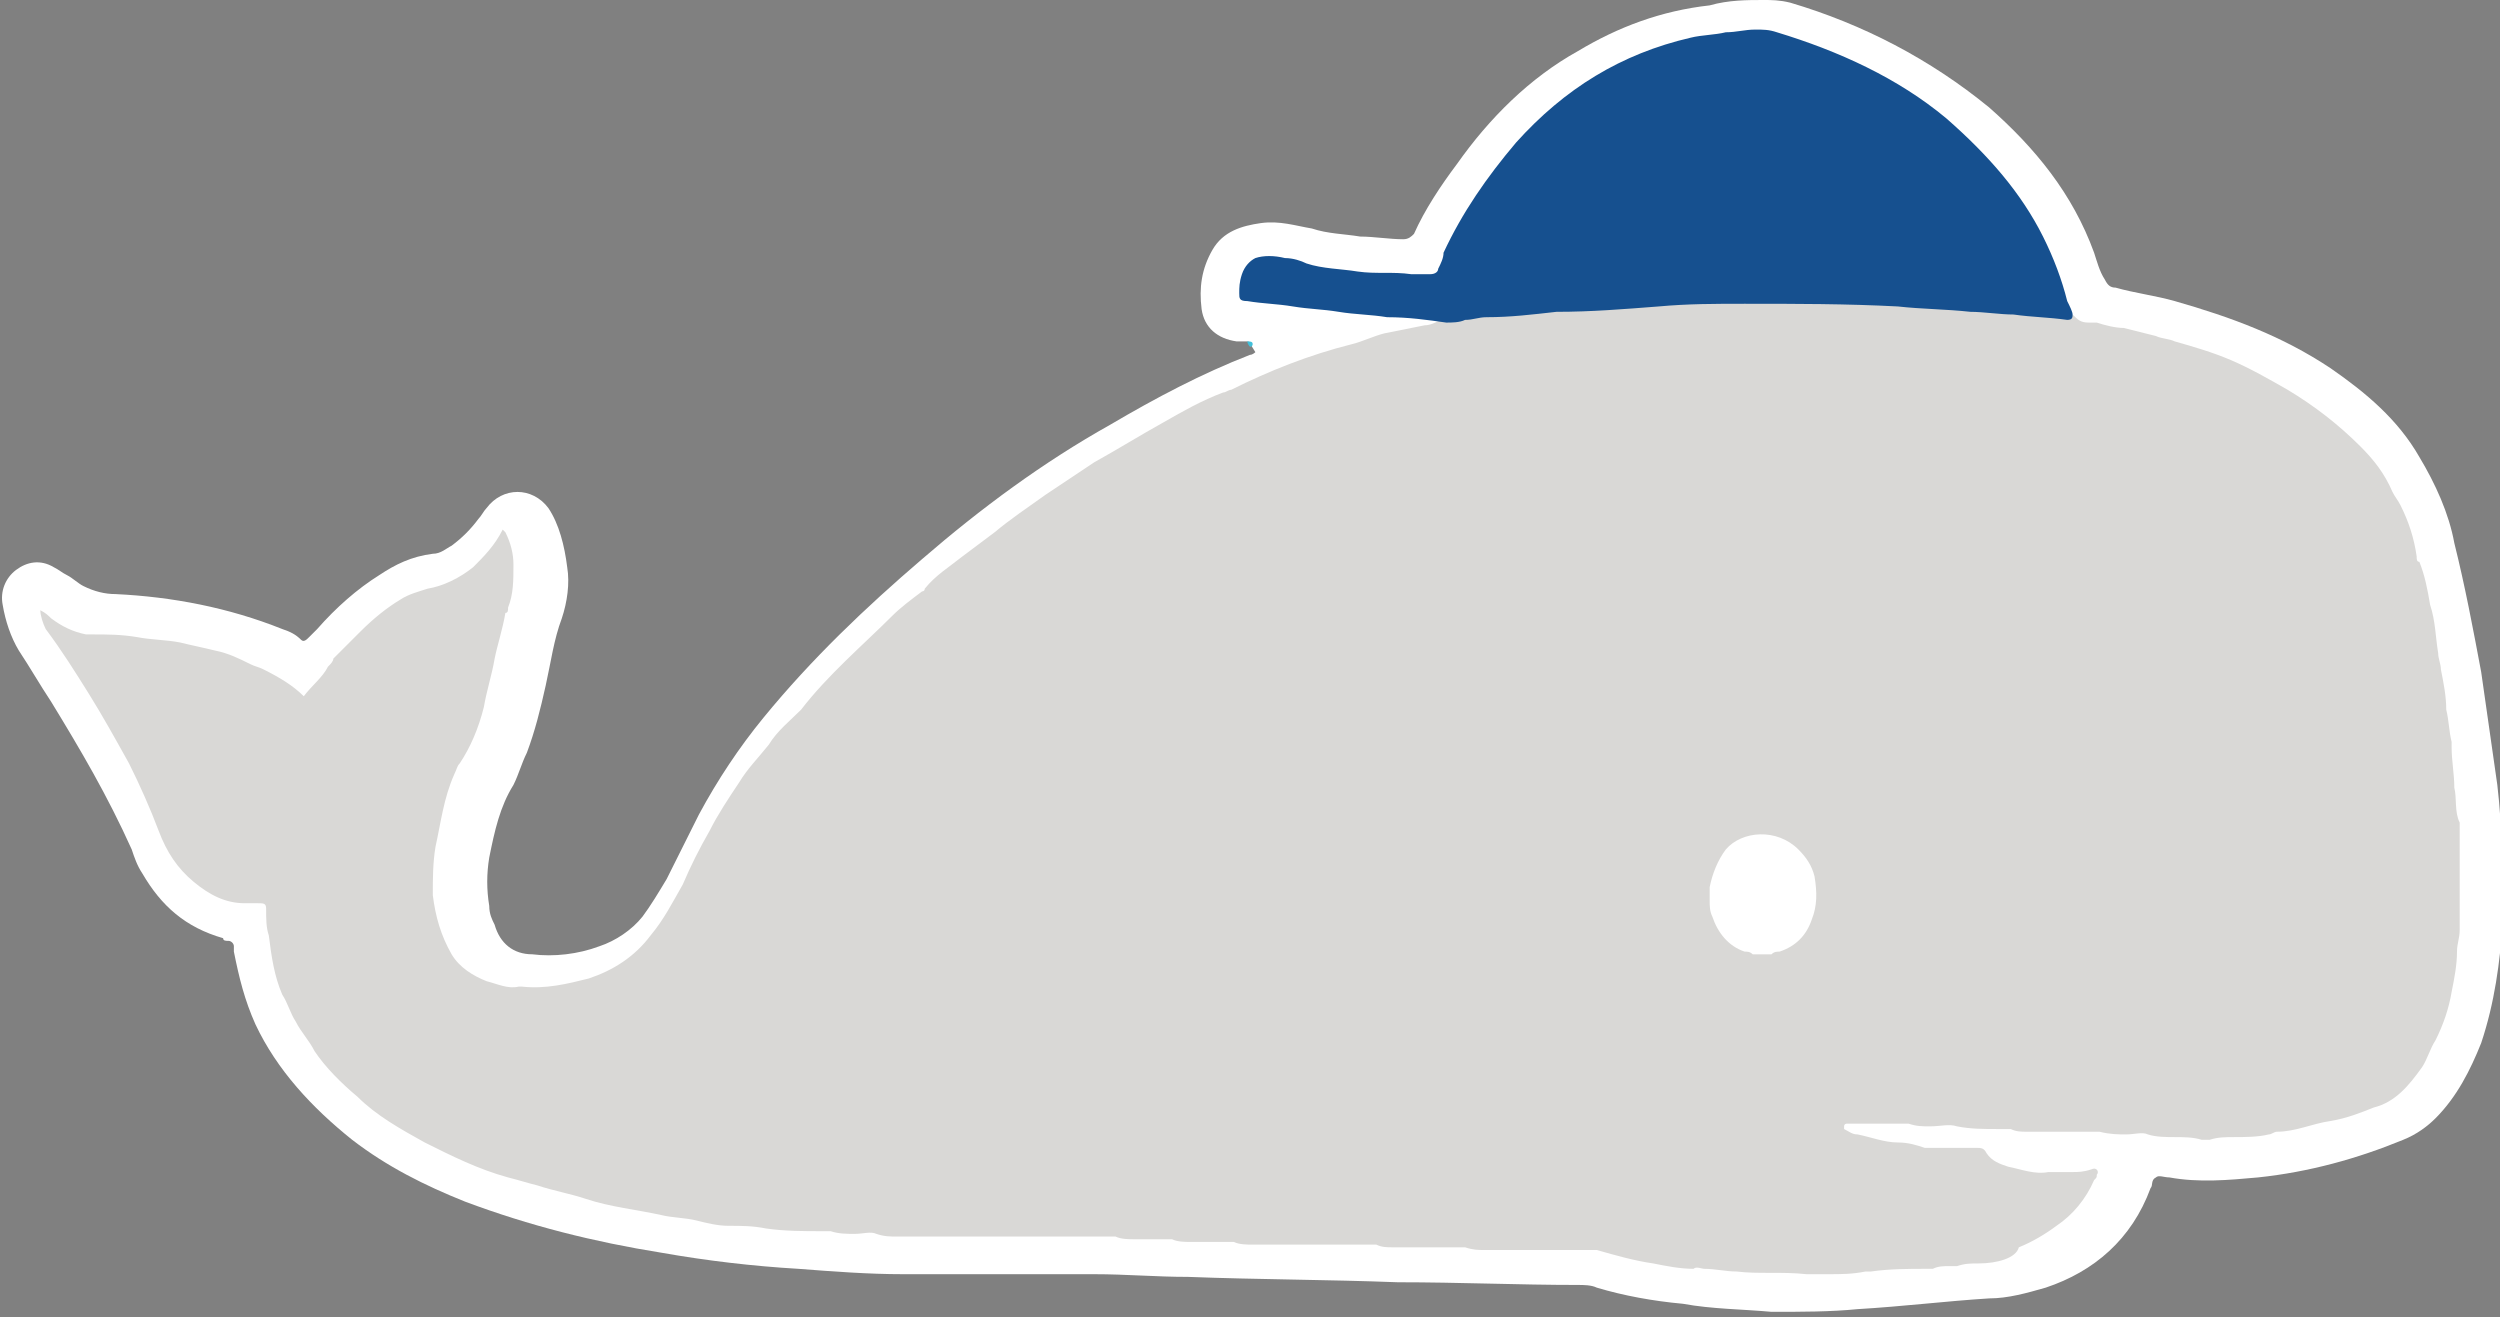 <?xml version="1.0" encoding="UTF-8"?>
<!-- Generator: Adobe Illustrator 28.3.0, SVG Export Plug-In . SVG Version: 6.00 Build 0)  -->
<svg xmlns="http://www.w3.org/2000/svg" xmlns:xlink="http://www.w3.org/1999/xlink" version="1.1" id="Layer_1" x="0px" y="0px" width="93px" height="49px" viewBox="0 0 93 49" style="enable-background:new 0 0 93 49;" xml:space="preserve">
<rect x="0" y="0" width="93" height="49" fill="#808080" stroke="none"/>
<style type="text/css">
	.st0{fill:#FFFFFF;}
	.st1{fill:#42C0DA;}
	.st2{fill:#D9D8D6;}
	.st3{fill:#16508F;}
</style>
<g>
	<path class="st0" d="M46.4,12.7c-0.1,0-0.2,0-0.4,0c-0.7-0.1-1.2-0.5-1.3-1.2c-0.1-0.8,0-1.5,0.4-2.2c0.4-0.7,1.1-0.9,1.8-1   c0.7-0.1,1.3,0.1,1.9,0.2c0.6,0.2,1.2,0.2,1.8,0.3c0.5,0,1.1,0.1,1.6,0.1c0.2,0,0.3-0.1,0.4-0.2c0.4-0.9,1-1.8,1.6-2.6   c1.2-1.7,2.7-3.2,4.5-4.2c1.5-0.9,3.1-1.5,4.9-1.7C64.3,0,65,0,65.6,0c0.3,0,0.6,0,1,0.1c2.7,0.8,5.2,2.1,7.4,3.9   c1.7,1.5,3.1,3.2,3.9,5.4c0.1,0.3,0.2,0.7,0.4,1c0.1,0.2,0.2,0.3,0.4,0.3c0.7,0.2,1.5,0.3,2.2,0.5c2.1,0.6,4,1.3,5.8,2.5   c1.3,0.9,2.5,1.9,3.3,3.3c0.6,1,1.1,2.1,1.3,3.2c0.4,1.6,0.7,3.2,1,4.8c0.2,1.4,0.4,2.8,0.6,4.2c0.2,1.7,0.2,3.4,0.2,5.1   c-0.1,1.5-0.3,3-0.8,4.5c-0.4,1-0.9,2-1.7,2.8c-0.3,0.3-0.7,0.6-1.2,0.8c-1.7,0.7-3.5,1.2-5.4,1.4c-1.1,0.1-2.2,0.2-3.3,0   c-0.2,0-0.4-0.1-0.5,0c-0.2,0.1-0.1,0.3-0.2,0.4c-0.7,1.9-2.1,3.1-3.9,3.7c-0.7,0.2-1.4,0.4-2.1,0.4c-1.6,0.1-3.2,0.3-4.9,0.4   c-1,0.1-2.1,0.1-3.2,0.1c-1.1-0.1-2.2-0.1-3.3-0.3c-1.1-0.1-2.2-0.3-3.2-0.6c-0.2-0.1-0.5-0.1-0.7-0.1c-2.2,0-4.4-0.1-6.7-0.1   c-2.6-0.1-5.2-0.1-7.8-0.2c-1.2,0-2.3-0.1-3.5-0.1c-0.7,0-1.5,0-2.2,0c-1.6,0-3.3,0-4.9,0c-1.3,0-2.6-0.1-3.9-0.2   c-1.7-0.1-3.4-0.3-5.1-0.6c-2.5-0.4-4.9-1-7.3-1.9c-1.5-0.6-2.9-1.3-4.2-2.3c-1.5-1.2-2.8-2.6-3.6-4.3c-0.4-0.9-0.6-1.7-0.8-2.7   c0-0.1,0-0.1,0-0.2c0-0.1-0.1-0.2-0.2-0.2c-0.1,0-0.2,0-0.2-0.1c-1.4-0.4-2.3-1.2-3-2.4c-0.2-0.3-0.3-0.6-0.4-0.9   C4,29.6,3,27.9,1.9,26.1c-0.4-0.6-0.8-1.3-1.2-1.9c-0.3-0.5-0.5-1.1-0.6-1.7c-0.1-0.5,0.1-1,0.5-1.3C1,20.9,1.5,20.8,2,21.1   c0.2,0.1,0.3,0.2,0.5,0.3c0.2,0.1,0.4,0.3,0.6,0.4c0.4,0.2,0.8,0.3,1.2,0.3c2.1,0.1,4.2,0.5,6.2,1.3c0.3,0.1,0.5,0.2,0.7,0.4   c0.1,0.1,0.2,0,0.3-0.1c0.1-0.1,0.2-0.2,0.3-0.3c0.7-0.8,1.5-1.5,2.3-2c0.6-0.4,1.2-0.7,2-0.8c0.3,0,0.5-0.2,0.7-0.3   c0.4-0.3,0.7-0.6,1-1c0.1-0.1,0.2-0.3,0.3-0.4c0.6-0.8,1.7-0.8,2.3,0c0.4,0.6,0.6,1.4,0.7,2.2c0.1,0.6,0,1.3-0.2,1.9   c-0.3,0.8-0.4,1.6-0.6,2.5c-0.2,0.9-0.4,1.7-0.7,2.5c-0.2,0.4-0.3,0.8-0.5,1.2c-0.5,0.8-0.7,1.7-0.9,2.7c-0.1,0.6-0.1,1.2,0,1.8   c0,0.3,0.1,0.5,0.2,0.7c0.2,0.7,0.7,1.1,1.4,1.1c0.8,0.1,1.7,0,2.5-0.3c0.6-0.2,1.2-0.6,1.6-1.1c0.3-0.4,0.6-0.9,0.9-1.4   c0.4-0.8,0.8-1.6,1.2-2.4c0.7-1.3,1.5-2.5,2.4-3.6c1.8-2.2,3.8-4.1,5.9-5.9c2.2-1.9,4.5-3.6,7-5c1.7-1,3.4-1.9,5.2-2.6   c0.1,0,0.2-0.1,0.2-0.1C46.5,12.8,46.5,12.7,46.4,12.7z"></path>
	<path class="st1" d="M46.4,12.7c0.1,0,0.2,0,0.2,0.1c0,0.1-0.1,0.1-0.1,0.1c0,0,0,0,0,0C46.4,12.8,46.4,12.7,46.4,12.7z"></path>
	<path class="st2" d="M77.1,11.7c0.2,0.2,0.3,0.3,0.6,0.3c0.1,0,0.2,0,0.3,0c0.3,0.1,0.7,0.2,1,0.2c0.4,0.1,0.8,0.2,1.2,0.3   c0.2,0.1,0.5,0.1,0.7,0.2c0.7,0.2,1.4,0.4,2.1,0.7c0.7,0.3,1.4,0.7,2.1,1.1c1,0.6,1.9,1.3,2.7,2.1c0.5,0.5,0.9,1,1.2,1.7   c0.1,0.2,0.2,0.3,0.3,0.5c0.3,0.6,0.5,1.2,0.6,1.9c0,0.1,0,0.2,0.1,0.2c0.2,0.5,0.3,1,0.4,1.6c0.2,0.6,0.2,1.2,0.3,1.8   c0,0.2,0.1,0.4,0.1,0.6c0.1,0.5,0.2,1,0.2,1.5c0.1,0.4,0.1,0.8,0.2,1.2c0,0,0,0.1,0,0.2c0,0.5,0.1,1,0.1,1.5c0.1,0.4,0,0.9,0.2,1.3   c0,0.1,0,0.2,0,0.3c0,1.2,0,2.4,0,3.7c0,0.3-0.1,0.5-0.1,0.8c0,0.5-0.1,1-0.2,1.5c-0.1,0.6-0.3,1.2-0.6,1.8c-0.2,0.3-0.3,0.7-0.5,1   c-0.5,0.7-1,1.3-1.8,1.5c-0.5,0.2-1,0.4-1.6,0.5c-0.7,0.1-1.3,0.4-2,0.4c-0.1,0-0.2,0.1-0.3,0.1c-0.4,0.1-0.9,0.1-1.3,0.1   c-0.3,0-0.6,0-0.9,0.1c-0.1,0-0.2,0-0.3,0c-0.3-0.1-0.7-0.1-1-0.1c-0.3,0-0.7,0-1-0.1c-0.2-0.1-0.5,0-0.8,0c-0.3,0-0.6,0-1-0.1   c-0.1,0-0.2,0-0.4,0c-0.8,0-1.6,0-2.3,0c-0.2,0-0.4,0-0.6-0.1c-0.1,0-0.3,0-0.5,0c-0.5,0-1,0-1.5-0.1c-0.3-0.1-0.6,0-1,0   c-0.3,0-0.5,0-0.8-0.1c0,0-0.1,0-0.2,0c-0.7,0-1.3,0-2,0c0,0-0.1,0-0.1,0c0,0-0.1,0-0.1,0.1c0,0,0,0.1,0,0.1   c0.2,0.1,0.3,0.2,0.5,0.2c0.5,0.1,1,0.3,1.5,0.3c0.4,0,0.7,0.1,1,0.2c0.1,0,0.3,0,0.4,0c0.5,0,1,0,1.5,0c0.2,0,0.3,0,0.4,0.2   c0.2,0.3,0.5,0.4,0.8,0.5c0.5,0.1,1,0.3,1.5,0.2c0.3,0,0.6,0,0.9,0c0.2,0,0.4,0,0.7-0.1c0.2-0.1,0.3,0.1,0.2,0.2   c0,0.1,0,0.1-0.1,0.2c-0.3,0.7-0.8,1.3-1.4,1.7c-0.4,0.3-0.9,0.6-1.4,0.8C75,46.8,74.3,47,73.6,47c-0.3,0-0.5,0-0.8,0.1   c-0.1,0-0.2,0-0.3,0c-0.2,0-0.4,0-0.6,0.1c-0.1,0-0.1,0-0.2,0c-0.7,0-1.4,0-2.1,0.1c-0.1,0-0.1,0-0.2,0c-0.5,0.1-0.9,0.1-1.4,0.1   c-0.2,0-0.5,0-0.7,0c0,0-0.1,0-0.1,0c-0.9-0.1-1.8,0-2.6-0.1c-0.4,0-0.8-0.1-1.2-0.1c-0.1,0-0.3-0.1-0.4,0c-0.5,0-1-0.1-1.5-0.2   c-0.7-0.1-1.4-0.3-2.1-0.5c-0.2,0-0.3,0-0.5,0c-1.2,0-2.5,0-3.7,0c-0.2,0-0.4,0-0.7-0.1c-0.1,0-0.3,0-0.5,0c-0.7,0-1.5,0-2.2,0   c-0.2,0-0.4,0-0.6-0.1c-0.2,0-0.3,0-0.5,0c-1.4,0-2.7,0-4.1,0c-0.2,0-0.5,0-0.7-0.1c-0.1,0-0.3,0-0.4,0c-0.4,0-0.8,0-1.2,0   c-0.2,0-0.5,0-0.7-0.1c-0.1,0-0.2,0-0.4,0c-0.3,0-0.6,0-1,0c-0.2,0-0.5,0-0.7-0.1c-0.2,0-0.3,0-0.5,0c-2.5,0-5.1,0-7.6,0   c-0.3,0-0.5,0-0.8-0.1c-0.2-0.1-0.5,0-0.8,0c-0.3,0-0.6,0-0.9-0.1c-0.1,0-0.2,0-0.3,0c-0.7,0-1.4,0-2.1-0.1   c-0.5-0.1-0.9-0.1-1.4-0.1c-0.4,0-0.8-0.1-1.2-0.2c-0.4-0.1-0.9-0.1-1.3-0.2c-0.9-0.2-1.9-0.3-2.8-0.6c-0.6-0.2-1.2-0.3-1.8-0.5   c-0.4-0.1-0.7-0.2-1.1-0.3c-1.1-0.3-2.1-0.8-3.1-1.3c-0.9-0.5-1.8-1-2.5-1.7c-0.6-0.5-1.2-1.1-1.6-1.7c-0.2-0.4-0.5-0.7-0.7-1.1   c-0.2-0.3-0.3-0.7-0.5-1c-0.3-0.7-0.4-1.4-0.5-2.2c-0.1-0.3-0.1-0.6-0.1-1c0-0.2-0.1-0.2-0.3-0.2c-0.2,0-0.3,0-0.5,0   c-0.7,0-1.3-0.3-1.9-0.8c-0.6-0.5-1-1.1-1.3-1.9c-0.3-0.8-0.7-1.7-1.1-2.5c-0.5-0.9-1-1.8-1.5-2.6c-0.5-0.8-1-1.6-1.6-2.4   c-0.1-0.2-0.2-0.5-0.2-0.7c0.2,0.1,0.3,0.2,0.4,0.3c0.4,0.3,0.8,0.5,1.3,0.6c0.1,0,0.2,0,0.2,0c0.6,0,1.1,0,1.7,0.1   c0.5,0.1,1.1,0.1,1.6,0.2c0.4,0.1,0.9,0.2,1.3,0.3c0.5,0.1,0.9,0.3,1.3,0.5c0.2,0.1,0.3,0.1,0.5,0.2c0.6,0.3,1.1,0.6,1.5,1   c0.3-0.4,0.7-0.7,0.9-1.1c0.1-0.1,0.2-0.2,0.2-0.3c0.3-0.3,0.6-0.6,1-1c0.5-0.5,1-0.9,1.5-1.2c0.3-0.2,0.7-0.3,1-0.4   c0.6-0.1,1.2-0.4,1.7-0.8c0.4-0.4,0.8-0.8,1.1-1.4c0.1,0.1,0.1,0.1,0.1,0.1c0.2,0.4,0.3,0.8,0.3,1.2c0,0.6,0,1.1-0.2,1.6   c0,0.1,0,0.2-0.1,0.2c-0.1,0.6-0.3,1.2-0.4,1.7c-0.1,0.6-0.3,1.2-0.4,1.8c-0.2,0.8-0.5,1.5-0.9,2.1c-0.1,0.1-0.1,0.2-0.2,0.4   c-0.4,0.9-0.5,1.8-0.7,2.7c-0.1,0.6-0.1,1.2-0.1,1.8c0.1,0.8,0.3,1.5,0.7,2.2c0.3,0.5,0.8,0.8,1.3,1c0.4,0.1,0.8,0.3,1.2,0.2   c0,0,0.1,0,0.1,0c0.9,0.1,1.7-0.1,2.5-0.3c0.9-0.3,1.7-0.8,2.3-1.6c0.5-0.6,0.8-1.2,1.2-1.9c0.3-0.7,0.6-1.3,1-2   c0.3-0.6,0.7-1.2,1.1-1.8c0.3-0.5,0.7-0.9,1.1-1.4c0.3-0.5,0.8-0.9,1.2-1.3c1-1.3,2.3-2.4,3.4-3.5c0.3-0.3,0.7-0.6,1.1-0.9   c0,0,0.1,0,0.1-0.1c0.4-0.5,0.9-0.8,1.4-1.2c0.4-0.3,0.8-0.6,1.2-0.9c0.6-0.5,1.2-0.9,1.9-1.4c0.6-0.4,1.2-0.8,1.8-1.2   c0.9-0.5,1.7-1,2.6-1.5c0.7-0.4,1.4-0.8,2.2-1.1c0.1,0,0.2-0.1,0.3-0.1c1.4-0.7,2.9-1.3,4.5-1.7c0.4-0.1,0.8-0.3,1.2-0.4   c0.5-0.1,1-0.2,1.5-0.3c0.2,0,0.4-0.1,0.6-0.2c0.5-0.3,1-0.3,1.5-0.3c4.7-0.6,9.5-0.6,14.3-0.5C72.1,11.2,74.6,11.5,77.1,11.7z"></path>
	<path class="st3" d="M77.1,11.7c0,0.1,0,0.2-0.2,0.2c-0.7-0.1-1.3-0.1-2-0.2c-0.5,0-1.1-0.1-1.6-0.1c-0.9-0.1-1.8-0.1-2.7-0.2   c-1.9-0.1-3.8-0.1-5.7-0.1c-1.1,0-2.1,0-3.2,0.1c-1.3,0.1-2.5,0.2-3.8,0.2c-0.9,0.1-1.7,0.2-2.6,0.2c-0.3,0-0.5,0.1-0.8,0.1   C54.3,12,54,12,53.8,12c-0.7-0.1-1.4-0.2-2.2-0.2c-0.6-0.1-1.2-0.1-1.8-0.2c-0.6-0.1-1.1-0.1-1.7-0.2c-0.6-0.1-1.1-0.1-1.7-0.2   c-0.3,0-0.3-0.1-0.3-0.3c0-0.2,0-0.4,0.1-0.7c0.1-0.3,0.3-0.5,0.5-0.6c0.3-0.1,0.7-0.1,1.1,0c0.3,0,0.6,0.1,0.8,0.2   c0.6,0.2,1.3,0.2,1.9,0.3c0.7,0.1,1.3,0,2,0.1c0.2,0,0.5,0,0.7,0c0.2,0,0.3-0.1,0.3-0.2c0.1-0.2,0.2-0.4,0.2-0.6   c0.7-1.5,1.6-2.8,2.7-4.1c1.8-2,3.9-3.3,6.5-3.9c0.4-0.1,0.9-0.1,1.3-0.2c0.4,0,0.7-0.1,1.1-0.1c0.3,0,0.5,0,0.8,0.1   c2.3,0.7,4.5,1.7,6.3,3.2C74,5.8,75.2,7.2,76,8.8c0.4,0.8,0.7,1.6,0.9,2.4C77,11.4,77.1,11.6,77.1,11.7z"></path>
	<g>
		<path class="st0" d="M65.9,35.5c-0.2,0-0.5,0-0.7,0c-0.1-0.1-0.2-0.1-0.3-0.1c-0.6-0.2-1-0.7-1.2-1.3c-0.1-0.2-0.1-0.4-0.1-0.6    c0-0.2,0-0.3,0-0.5c0.1-0.5,0.3-1,0.6-1.4c0.6-0.7,1.9-0.8,2.7,0c0.3,0.3,0.5,0.6,0.6,1c0.1,0.6,0.1,1.1-0.1,1.6    c-0.2,0.6-0.6,1-1.2,1.2C66.1,35.4,66,35.4,65.9,35.5z"></path>
	</g>
</g>
</svg>
